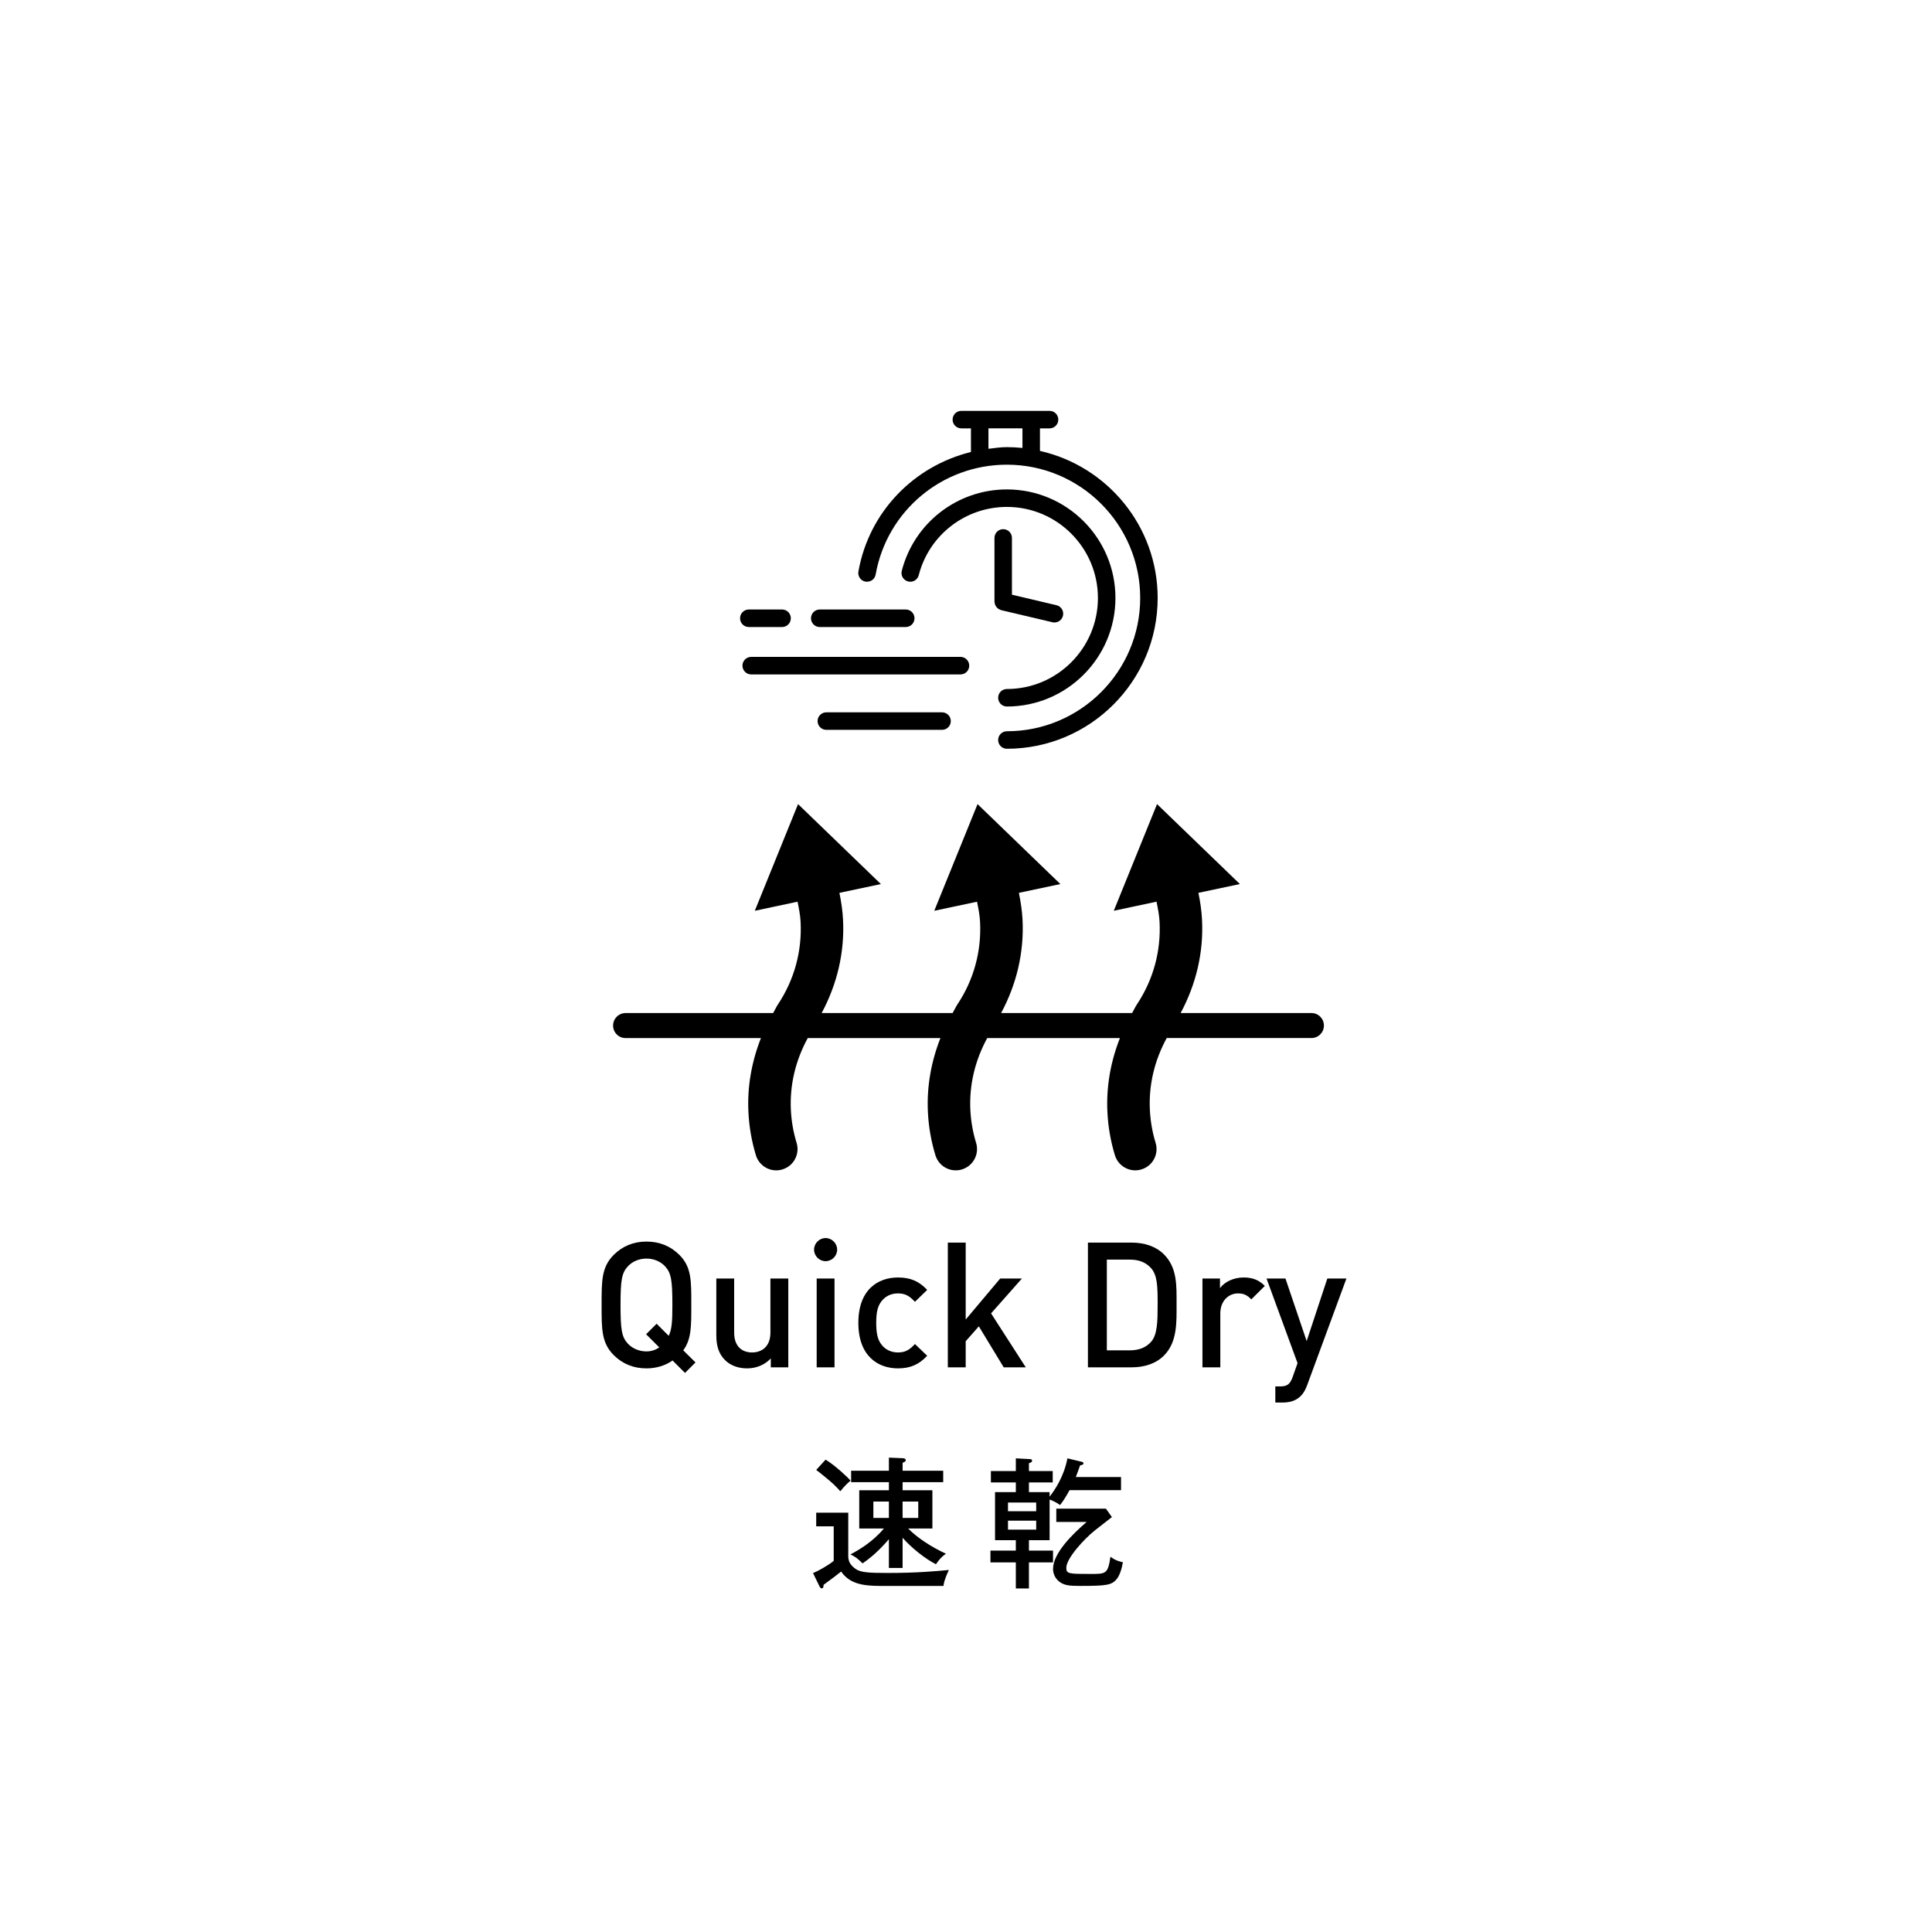<?xml version="1.0" encoding="UTF-8"?><svg id="a" xmlns="http://www.w3.org/2000/svg" viewBox="0 0 241 241"><defs><style>.b{stroke-width:0px;}</style></defs><path class="b" d="m85.447,171.259l-1.55-1.549c-.899.634-2.033.983-3.258.983-1.659,0-3.015-.588-4.086-1.658-1.529-1.529-1.508-3.255-1.508-6.248s-.021-4.719,1.508-6.248c1.071-1.071,2.427-1.663,4.086-1.663,1.663,0,3.04.592,4.111,1.663,1.529,1.529,1.483,3.254,1.483,6.248,0,2.641.025,4.258-1.004,5.656l1.528,1.508-1.31,1.31Zm-2.49-13.302c-.546-.592-1.398-.961-2.318-.961-.915,0-1.768.369-2.314.961-.764.832-.92,1.705-.92,4.829,0,3.124.156,3.998.92,4.829.546.588,1.398.961,2.314.961.592,0,1.138-.176,1.596-.504l-1.638-1.637,1.31-1.314,1.508,1.508c.395-.785.458-1.835.458-3.842,0-3.124-.151-3.997-.915-4.829Z"/><path class="b" d="m96.15,170.562v-1.113c-.764.827-1.835,1.243-2.952,1.243-1.134,0-2.074-.369-2.73-1.004-.852-.832-1.113-1.881-1.113-3.124v-7.079h2.226v6.752c0,1.726.987,2.469,2.23,2.469,1.247,0,2.293-.764,2.293-2.469v-6.752h2.229v11.077h-2.183Z"/><path class="b" d="m102.987,157.322c-.786,0-1.44-.655-1.44-1.44,0-.789.655-1.445,1.44-1.445.785,0,1.44.655,1.44,1.445,0,.785-.655,1.44-1.44,1.44Zm-1.113,13.24v-11.077h2.225v11.077h-2.225Z"/><path class="b" d="m112.01,170.692c-2.49,0-4.938-1.529-4.938-5.681,0-4.148,2.448-5.656,4.938-5.656,1.529,0,2.599.436,3.649,1.549l-1.529,1.486c-.701-.764-1.247-1.05-2.12-1.05-.853,0-1.575.353-2.054.983-.483.613-.655,1.398-.655,2.687s.172,2.1.655,2.713c.479.63,1.201.983,2.054.983.873,0,1.419-.286,2.12-1.05l1.529,1.465c-1.05,1.113-2.12,1.57-3.649,1.57Z"/><path class="b" d="m125.203,170.562l-3.103-5.114-1.638,1.86v3.254h-2.229v-15.557h2.229v9.595l4.304-5.114h2.708l-3.847,4.346,4.329,6.731h-2.755Z"/><path class="b" d="m145.191,169.097c-.983.987-2.402,1.465-4.019,1.465h-5.463v-15.557h5.463c1.617,0,3.036.483,4.019,1.465,1.684,1.684,1.575,3.955,1.575,6.206,0,2.251.109,4.741-1.575,6.42Zm-1.617-10.922c-.655-.722-1.529-1.05-2.641-1.05h-2.864v11.317h2.864c1.113,0,1.987-.328,2.641-1.046.811-.899.832-2.578.832-4.72,0-2.141-.021-3.607-.832-4.501Z"/><path class="b" d="m156.092,162.084c-.504-.5-.894-.743-1.663-.743-1.201,0-2.205.961-2.205,2.49v6.731h-2.229v-11.077h2.188v1.201c.567-.786,1.701-1.331,2.948-1.331,1.071,0,1.877.281,2.645,1.05l-1.684,1.68Z"/><path class="b" d="m163.062,172.771c-.222.609-.483,1.046-.81,1.373-.613.613-1.419.811-2.272.811h-.894v-2.011h.567c.94,0,1.268-.281,1.596-1.18l.609-1.726-3.868-10.552h2.36l2.645,7.802,2.578-7.802h2.381l-4.892,13.286Z"/><path class="b" d="m105.813,188.693v5.53c.038.369.092.886.873,1.457.638.462,1.562.534,4.035.534,3.787,0,6.08-.231,7.646-.374-.605,1.281-.642,1.726-.676,1.99h-7.949c-2.15,0-3.804-.302-4.816-1.797-.588.483-1.121.873-2.188,1.654-.017.319-.055.445-.248.445-.126,0-.214-.126-.302-.319l-.768-1.583c.588-.231,1.957-.995,2.578-1.529v-4.304h-2.183v-1.705h3.998Zm-2.826-6.617c1.104.659,2.776,2.208,3.111,2.616-.533.462-.764.709-1.281,1.331-.374-.441-.89-1.029-3.002-2.666l1.172-1.28Zm9.603,13.516h-1.709v-3.594c-.676.785-1.726,1.957-3.288,3.023-.55-.567-.924-.852-1.511-1.121.907-.479,2.721-1.491,4.178-3.233h-3.078v-4.766h3.7v-1.012h-4.711v-1.424h4.711v-1.638l1.726.072c.143,0,.374.054.374.248,0,.126-.071.197-.39.323v.995h5.064v1.424h-5.064v1.012h3.716v4.766h-3.023c1.083,1.117,2.88,2.309,4.711,3.145-.588.428-.781.659-1.247,1.314-1.369-.693-3.09-2.079-4.157-3.304v3.771Zm-1.709-6.244v-2.045h-1.936v2.045h1.936Zm1.709-2.045v2.045h1.953v-2.045h-1.953Z"/><path class="b" d="m128.349,193.421h3.006v1.474h-3.006v3.254h-1.633v-3.254h-3.166v-1.474h3.166v-1.297h-2.595v-5.992h2.595v-1.209h-3.111v-1.424h3.111v-1.583l1.705.092c.126,0,.323.017.323.193,0,.197-.214.269-.395.319v.978h2.969v1.424h-2.969v1.209h2.578v.567c.626-.798,1.781-2.469,2.226-4.783l1.705.411c.143.034.302.071.302.214,0,.16-.214.21-.428.248-.16.445-.282.835-.534,1.457h5.64v1.638h-6.42c-.567,1.029-.869,1.457-1.192,1.864-.496-.39-1.067-.605-1.298-.693v5.068h-2.578v1.297Zm-2.612-4.909h3.519v-1.083h-3.519v1.083Zm3.519,1.176h-3.519v1.121h3.519v-1.121Zm9.444-.445c-.16.126-.357.286-2.116,1.654-1.369,1.084-3.573,3.502-3.573,4.673,0,.765.336.765,3.074.765,1.869,0,2.116,0,2.435-2.15.214.176.642.5,1.55.693-.126.747-.39,1.671-.802,2.133-.605.714-1.26.819-4.497.819-1.407,0-2.045-.055-2.705-.588-.512-.441-.709-1.029-.709-1.529,0-1.973,2.435-4.354,4.195-5.866h-3.788v-1.655h6.19l.747,1.05Z"/><path class="b" d="m124.112,75.366c.021.063.042.122.071.181.034.063.071.118.118.176.042.055.088.105.138.147.05.046.109.08.168.113.063.038.13.071.201.092.03.013.051.034.084.038l6.391,1.507c.084.021.168.029.252.029.495,0,.945-.34,1.062-.844.138-.584-.223-1.172-.811-1.31l-5.555-1.31v-7.084c0-.6-.487-1.092-1.092-1.092-.601,0-1.087.491-1.087,1.092v7.949c0,.029.012.055.017.084.004.08.021.155.042.231Z"/><path class="b" d="m102.256,78.217h10.728c.605,0,1.092-.491,1.092-1.096,0-.6-.487-1.092-1.092-1.092h-10.728c-.605,0-1.092.491-1.092,1.092,0,.605.487,1.096,1.092,1.096Z"/><path class="b" d="m93.408,78.217h4.149c.605,0,1.092-.491,1.092-1.096,0-.6-.487-1.092-1.092-1.092h-4.149c-.605,0-1.092.491-1.092,1.092,0,.605.487,1.096,1.092,1.096Z"/><path class="b" d="m120.904,83.033c0-.601-.487-1.092-1.092-1.092h-26.105c-.605,0-1.092.491-1.092,1.092,0,.605.487,1.096,1.092,1.096h26.105c.605,0,1.092-.491,1.092-1.096Z"/><path class="b" d="m103.079,88.857c-.605,0-1.092.487-1.092,1.092s.487,1.092,1.092,1.092h14.432c.605,0,1.092-.487,1.092-1.092s-.487-1.092-1.092-1.092h-14.432Z"/><path class="b" d="m107.962,72.552c.63.092,1.163-.294,1.268-.886,1.406-7.94,8.293-13.701,16.372-13.701,9.167,0,16.628,7.457,16.628,16.628,0,9.166-7.461,16.624-16.628,16.624-.605,0-1.092.491-1.092,1.092,0,.605.487,1.092,1.092,1.092,10.372,0,18.807-8.436,18.807-18.807,0-8.957-6.294-16.456-14.684-18.346v-2.813h1.197c.605,0,1.092-.491,1.092-1.092,0-.605-.487-1.092-1.092-1.092h-11.002c-.605,0-1.092.487-1.092,1.092,0,.6.487,1.092,1.092,1.092h1.197v2.948c-7.092,1.743-12.715,7.441-14.037,14.902-.105.596.29,1.163.882,1.268Zm15.339-19.118h4.241v2.444c-.638-.063-1.285-.101-1.94-.101-.785,0-1.541.113-2.301.206v-2.549Z"/><path class="b" d="m136.957,74.593c0,6.261-5.093,11.354-11.354,11.354-.605,0-1.092.487-1.092,1.092,0,.605.487,1.092,1.092,1.092,7.466,0,13.538-6.072,13.538-13.538,0-7.47-6.072-13.542-13.538-13.542-6.181,0-11.573,4.174-13.114,10.153-.151.584.202,1.176.785,1.327.601.16,1.176-.202,1.331-.781,1.289-5.014,5.812-8.516,10.997-8.516,6.261,0,11.354,5.093,11.354,11.358Z"/><path class="b" d="m163.583,126.367h-16.309c1.923-3.582,2.885-7.563,2.666-11.677-.059-1.121-.223-2.226-.449-3.317l5.173-1.096-10.334-9.973-5.396,13.307,5.333-1.134c.168.823.332,1.646.378,2.49.193,3.678-.781,7.243-2.813,10.305-.235.353-.399.735-.613,1.096h-16.339c1.923-3.577,2.885-7.558,2.671-11.677-.063-1.125-.231-2.23-.453-3.317l5.173-1.096-10.329-9.973-5.4,13.307,5.333-1.13c.168.819.336,1.638.378,2.486.193,3.683-.777,7.248-2.813,10.305-.231.353-.395.735-.609,1.096h-16.338c1.923-3.582,2.885-7.563,2.666-11.677-.058-1.125-.227-2.23-.449-3.317l5.174-1.096-10.334-9.973-5.395,13.307,5.333-1.134c.168.823.332,1.646.378,2.49.193,3.678-.781,7.243-2.813,10.305-.235.353-.399.735-.609,1.096h-18.409c-.861,0-1.558.697-1.558,1.562,0,.861.697,1.558,1.558,1.558h16.885c-1.155,2.939-1.73,6.076-1.558,9.305.092,1.805.407,3.594.932,5.316.348,1.142,1.398,1.881,2.536,1.881.256,0,.517-.038.773-.118,1.403-.424,2.192-1.91,1.768-3.309-.403-1.314-.643-2.675-.714-4.048-.168-3.187.592-6.265,2.104-9.028h16.548c-1.155,2.939-1.726,6.076-1.558,9.305.092,1.81.411,3.603.936,5.32.353,1.142,1.398,1.877,2.536,1.877.256,0,.521-.038.777-.118,1.403-.432,2.188-1.915,1.759-3.317-.399-1.302-.639-2.662-.714-4.04-.164-3.187.592-6.265,2.103-9.028h16.553c-1.159,2.939-1.73,6.08-1.558,9.305.092,1.805.408,3.594.932,5.316.349,1.142,1.403,1.881,2.536,1.881.256,0,.516-.038.777-.118,1.403-.424,2.192-1.91,1.764-3.309-.403-1.314-.638-2.675-.714-4.052-.168-3.187.588-6.261,2.1-9.024h18.047c.865,0,1.562-.697,1.562-1.558,0-.865-.697-1.562-1.562-1.562Z"/></svg>